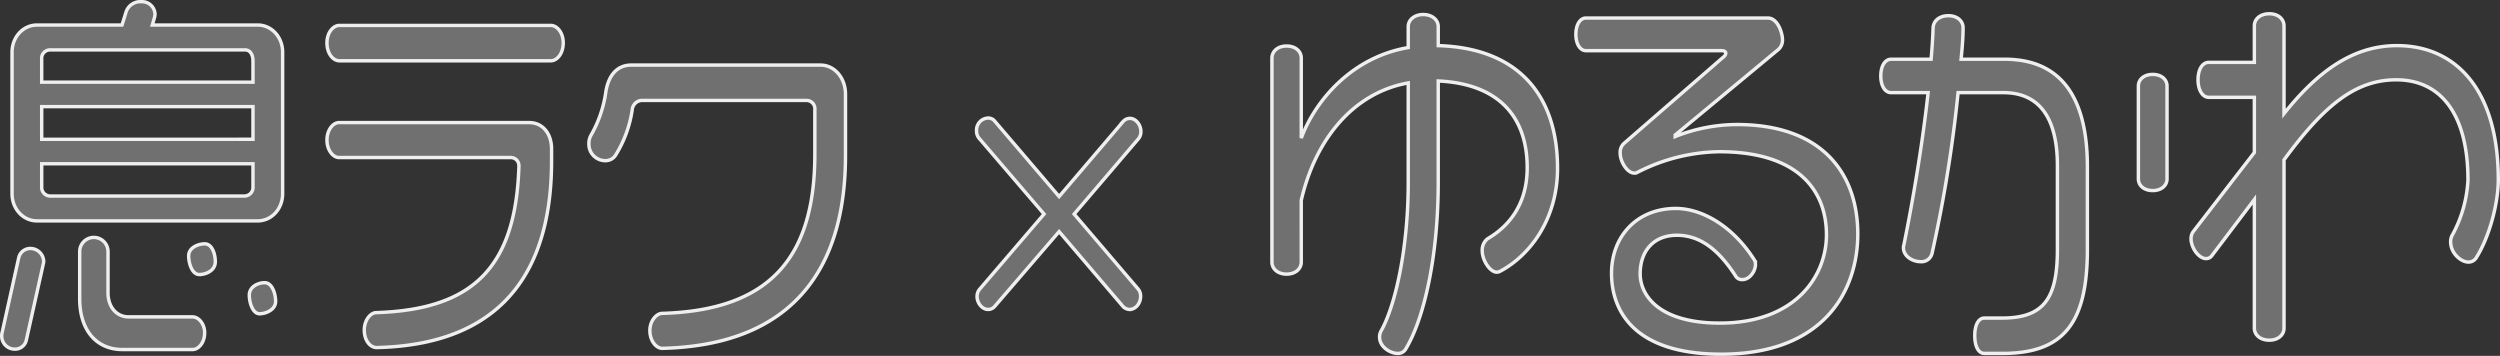 <svg id="kidsmask_fv_title" xmlns="http://www.w3.org/2000/svg" width="729.539" height="103.857" viewBox="0 0 729.539 103.857">
  <rect x="0" y="0" width="729.539" height="103.857" fill="#333333" stroke="none"/>
  <path id="パス_3410" data-name="パス 3410" d="M12.655,76.934,7.7,99.161a3.345,3.345,0,0,1-3.306,2.721A3.8,3.8,0,0,1,.5,98.027a3.264,3.264,0,0,1,.1-.907L5.459,75.233a3.453,3.453,0,0,1,3.4-2.722,3.9,3.9,0,0,1,3.889,3.629,2.233,2.233,0,0,1-.1.794M75.184,64.459H10.808c-4.084,0-7.293-3.515-7.293-7.938V15.242c0-4.422,3.209-7.938,7.293-7.938H35.6l1.167-3.742A4.391,4.391,0,0,1,41.342.5a3.769,3.769,0,0,1,3.89,3.629,3.855,3.855,0,0,1-.194,1.134L44.454,7.3h30.73c4.083,0,7.292,3.516,7.292,7.938V56.521c0,4.423-3.209,7.938-7.292,7.938M73.822,17.851c0-2.155-.972-3.289-2.334-3.289H14.5a2.455,2.455,0,0,0-2.334,2.722v6.69H73.822Zm0,13.268H12.169v9.526H73.822Zm0,16.67H12.169V54.48A2.521,2.521,0,0,0,14.5,57.2H71.488a2.52,2.52,0,0,0,2.334-2.722ZM56.221,102H35.7c-7.488,0-12.447-5.557-12.447-14.856V73.418a4.133,4.133,0,0,1,8.266,0V85.439c0,4.082,2.431,7.031,6.029,7.031H56.221c1.653,0,3.5,1.928,3.5,4.65,0,2.948-1.848,4.876-3.5,4.876m1.944-21.887c-2.139,0-3.111-3.289-3.111-5.443,0-2.5,2.917-3.516,4.668-3.516,2.236,0,3.111,3.062,3.111,5.217,0,2.608-2.723,3.742-4.668,3.742m17.6,11.454c-2.042,0-3.015-3.289-3.015-5.443,0-2.5,2.626-3.629,4.473-3.629,2.237,0,3.209,3.288,3.209,5.443,0,2.5-2.917,3.629-4.667,3.629" fill="#717071"/>
  <path id="パス_3411" data-name="パス 3411" d="M12.655,76.934,7.7,99.161a3.345,3.345,0,0,1-3.306,2.721A3.8,3.8,0,0,1,.5,98.027a3.264,3.264,0,0,1,.1-.907L5.459,75.233a3.453,3.453,0,0,1,3.4-2.722,3.9,3.9,0,0,1,3.889,3.629A2.233,2.233,0,0,1,12.655,76.934ZM75.184,64.459H10.808c-4.084,0-7.293-3.515-7.293-7.938V15.242c0-4.422,3.209-7.938,7.293-7.938H35.6l1.167-3.742A4.391,4.391,0,0,1,41.342.5a3.769,3.769,0,0,1,3.89,3.629,3.855,3.855,0,0,1-.194,1.134L44.454,7.3h30.73c4.083,0,7.292,3.516,7.292,7.938V56.521C82.476,60.944,79.267,64.459,75.184,64.459ZM73.822,17.851c0-2.155-.972-3.289-2.334-3.289H14.5a2.455,2.455,0,0,0-2.334,2.722v6.69H73.822Zm0,13.268H12.169v9.526H73.822Zm0,16.67H12.169V54.48A2.521,2.521,0,0,0,14.5,57.2H71.488a2.52,2.52,0,0,0,2.334-2.722ZM56.221,102H35.7c-7.488,0-12.447-5.557-12.447-14.856V73.418a4.133,4.133,0,0,1,8.266,0V85.439c0,4.082,2.431,7.031,6.029,7.031H56.221c1.653,0,3.5,1.928,3.5,4.65C59.722,100.068,57.874,102,56.221,102Zm1.944-21.887c-2.139,0-3.111-3.289-3.111-5.443,0-2.5,2.917-3.516,4.668-3.516,2.236,0,3.111,3.062,3.111,5.217C62.833,78.975,60.11,80.109,58.165,80.109Zm17.6,11.454c-2.042,0-3.015-3.289-3.015-5.443,0-2.5,2.626-3.629,4.473-3.629,2.237,0,3.209,3.288,3.209,5.443C80.434,90.429,77.517,91.563,75.767,91.563Z" fill="none" stroke="#efefef" stroke-width="1"/>
  <path id="パス_3412" data-name="パス 3412" d="M160.761,17.738H99.011c-1.75,0-3.6-2.042-3.6-5.217,0-3.062,1.848-5.1,3.6-5.1h61.75c1.751,0,3.6,2.041,3.6,5.1,0,3.175-1.848,5.217-3.6,5.217M109.9,101.429c-1.848,0-3.6-2.041-3.6-5.1,0-2.948,1.848-5.1,3.5-5.1,27.618-.907,40.649-12.588,41.621-42.526V48.47a2.374,2.374,0,0,0-2.334-2.5H98.914c-1.653,0-3.5-2.042-3.5-5.1s1.848-5.1,3.5-5.1h55.527c3.889,0,6.515,3.176,6.515,7.712v3.515c0,28.691-11.572,53.527-51.053,54.434" fill="#717071"/>
  <path id="パス_3413" data-name="パス 3413" d="M160.761,17.738H99.011c-1.75,0-3.6-2.042-3.6-5.217,0-3.062,1.848-5.1,3.6-5.1h61.75c1.751,0,3.6,2.041,3.6,5.1C164.36,15.7,162.512,17.738,160.761,17.738ZM109.9,101.429c-1.848,0-3.6-2.041-3.6-5.1,0-2.948,1.848-5.1,3.5-5.1,27.618-.907,40.649-12.588,41.621-42.526V48.47a2.374,2.374,0,0,0-2.334-2.5H98.914c-1.653,0-3.5-2.042-3.5-5.1s1.848-5.1,3.5-5.1h55.527c3.889,0,6.515,3.176,6.515,7.712v3.515C160.956,75.686,149.384,100.522,109.9,101.429Z" fill="none" stroke="#efefef" stroke-width="1"/>
  <path id="パス_3414" data-name="パス 3414" d="M193.244,101.656c-1.653,0-3.6-2.042-3.6-5.217,0-2.835,1.945-4.99,3.6-4.99,31.118-.907,44.538-15.989,44.538-46.495V32.026a2.455,2.455,0,0,0-2.334-2.722H187.215a2.973,2.973,0,0,0-2.723,2.722,34.469,34.469,0,0,1-4.862,13.269,3.443,3.443,0,0,1-2.82,1.587,4.792,4.792,0,0,1-4.96-4.876,4.857,4.857,0,0,1,.584-2.495A35.274,35.274,0,0,0,176.81,26.7c.778-4.763,3.306-7.711,7.391-7.711h55.234c4.084,0,7.293,3.742,7.293,8.5V45.408c0,33.567-15.947,55.341-53.484,56.248" fill="#717071"/>
  <path id="パス_3415" data-name="パス 3415" d="M193.244,101.656c-1.653,0-3.6-2.042-3.6-5.217,0-2.835,1.945-4.99,3.6-4.99,31.118-.907,44.538-15.989,44.538-46.495V32.026a2.455,2.455,0,0,0-2.334-2.722H187.215a2.973,2.973,0,0,0-2.723,2.722,34.469,34.469,0,0,1-4.862,13.269,3.443,3.443,0,0,1-2.82,1.587,4.792,4.792,0,0,1-4.96-4.876,4.857,4.857,0,0,1,.584-2.495A35.274,35.274,0,0,0,176.81,26.7c.778-4.763,3.306-7.711,7.391-7.711h55.234c4.084,0,7.293,3.742,7.293,8.5V45.408C246.728,78.975,230.781,100.749,193.244,101.656Z" fill="none" stroke="#efefef" stroke-width="1"/>
  <path id="パス_3416" data-name="パス 3416" d="M332.234,40.471l-18.783,22,18.706,21.907a3.2,3.2,0,0,1,.693,2.155c0,1.885-1.386,3.771-3.233,3.771a2.781,2.781,0,0,1-1.848-.809L309.063,67.586,290.2,89.492a2.491,2.491,0,0,1-1.848.809c-1.77,0-3.233-1.886-3.233-3.771a3.234,3.234,0,0,1,.77-2.155l18.783-21.907L285.661,40.292a3.365,3.365,0,0,1-.693-2.155,3.531,3.531,0,0,1,3.233-3.681,2.412,2.412,0,0,1,1.925.718L309.063,57.35l18.783-22a2.632,2.632,0,0,1,1.848-.808c1.847,0,3.233,1.975,3.233,3.771a3.2,3.2,0,0,1-.693,2.154" fill="#717071"/>
  <path id="パス_3417" data-name="パス 3417" d="M332.234,40.471l-18.783,22,18.706,21.907a3.2,3.2,0,0,1,.693,2.155c0,1.885-1.386,3.771-3.233,3.771a2.781,2.781,0,0,1-1.848-.809L309.063,67.586,290.2,89.492a2.491,2.491,0,0,1-1.848.809c-1.77,0-3.233-1.886-3.233-3.771a3.234,3.234,0,0,1,.77-2.155l18.783-21.907L285.661,40.292a3.365,3.365,0,0,1-.693-2.155,3.531,3.531,0,0,1,3.233-3.681,2.412,2.412,0,0,1,1.925.718L309.063,57.35l18.783-22a2.632,2.632,0,0,1,1.848-.808c1.847,0,3.233,1.975,3.233,3.771A3.2,3.2,0,0,1,332.234,40.471Z" fill="none" stroke="#efefef" stroke-width="1"/>
  <path id="パス_3418" data-name="パス 3418" d="M437.685,79.2a2.5,2.5,0,0,1-.875.227c-2.042,0-4.278-3.516-4.278-6.237a4.242,4.242,0,0,1,1.555-3.516c5.835-3.4,11.573-9.639,11.573-20.752,0-14.856-8.364-24.495-25.964-25.289v29.6c0,21.206-3.988,39.464-9.434,48.536a2.6,2.6,0,0,1-2.431,1.361c-2.042,0-5.25-1.814-5.25-4.763a3.615,3.615,0,0,1,.388-1.7c4.182-7.371,7.975-24.041,7.975-43.433V24.2c-15.851,2.834-27.034,16.216-31.216,34.247V76.48c0,1.928-1.653,3.516-4.278,3.516s-4.28-1.588-4.28-3.516V16.944c0-1.928,1.654-3.516,4.28-3.516s4.278,1.588,4.278,3.516V40.305c3.987-10.773,14.587-23.588,31.216-26.423V7.758c0-1.928,1.75-3.515,4.376-3.515S419.7,5.83,419.7,7.758v5.557c22.949.68,34.813,14.062,34.813,35.835,0,15.083-8.363,25.629-16.824,30.052" fill="#717071"/>
  <path id="パス_3419" data-name="パス 3419" d="M437.685,79.2a2.5,2.5,0,0,1-.875.227c-2.042,0-4.278-3.516-4.278-6.237a4.242,4.242,0,0,1,1.555-3.516c5.835-3.4,11.573-9.639,11.573-20.752,0-14.856-8.364-24.495-25.964-25.289v29.6c0,21.206-3.988,39.464-9.434,48.536a2.6,2.6,0,0,1-2.431,1.361c-2.042,0-5.25-1.814-5.25-4.763a3.615,3.615,0,0,1,.388-1.7c4.182-7.371,7.975-24.041,7.975-43.433V24.2c-15.851,2.834-27.034,16.216-31.216,34.247V76.48c0,1.928-1.653,3.516-4.278,3.516s-4.28-1.588-4.28-3.516V16.944c0-1.928,1.654-3.516,4.28-3.516s4.278,1.588,4.278,3.516V40.305c3.987-10.773,14.587-23.588,31.216-26.423V7.758c0-1.928,1.75-3.515,4.376-3.515S419.7,5.83,419.7,7.758v5.557c22.949.68,34.813,14.062,34.813,35.835C454.509,64.233,446.146,74.779,437.685,79.2Z" fill="none" stroke="#efefef" stroke-width="1"/>
  <path id="パス_3420" data-name="パス 3420" d="M502.26,103.357c-25.478,0-31.993-12.7-31.993-23.588s7.487-18.938,18.768-18.938c7.682,0,16.726,5.216,22.95,15.082a2.585,2.585,0,0,1,.292,1.248c0,1.927-1.654,4.423-3.793,4.423a2.121,2.121,0,0,1-1.848-.794c-5.64-8.846-11.28-12.135-17.31-12.135-6.71,0-10.7,4.536-10.7,11.227,0,6.351,5.543,14.4,23.241,14.4,22.172,0,31.118-13.836,31.118-25.743,0-13.382-8.751-24.268-31.312-24.268a54.057,54.057,0,0,0-23.825,6.01,1.412,1.412,0,0,1-.973.227c-1.944,0-4.084-3.175-4.084-5.9a3.522,3.522,0,0,1,1.069-2.722l28.98-25.176a1.72,1.72,0,0,0,.777-1.133c0-.454-.388-.794-1.263-.794H462.779c-1.653,0-2.917-1.928-2.917-4.763s1.264-4.763,2.917-4.763h53.1c2.917,0,4.28,4.423,4.28,6.35a3.709,3.709,0,0,1-1.071,2.722L488.84,39.4v.454a49.246,49.246,0,0,1,17.99-3.515c24.8,0,35.3,14.175,35.3,31.979,0,16.443-9.821,35.042-39.87,35.042" fill="#717071"/>
  <path id="パス_3421" data-name="パス 3421" d="M502.26,103.357c-25.478,0-31.993-12.7-31.993-23.588s7.487-18.938,18.768-18.938c7.682,0,16.726,5.216,22.95,15.082a2.585,2.585,0,0,1,.292,1.248c0,1.927-1.654,4.423-3.793,4.423a2.121,2.121,0,0,1-1.848-.794c-5.64-8.846-11.28-12.135-17.31-12.135-6.71,0-10.7,4.536-10.7,11.227,0,6.351,5.543,14.4,23.241,14.4,22.172,0,31.118-13.836,31.118-25.743,0-13.382-8.751-24.268-31.312-24.268a54.057,54.057,0,0,0-23.825,6.01,1.412,1.412,0,0,1-.973.227c-1.944,0-4.084-3.175-4.084-5.9a3.522,3.522,0,0,1,1.069-2.722l28.98-25.176a1.72,1.72,0,0,0,.777-1.133c0-.454-.388-.794-1.263-.794H462.779c-1.653,0-2.917-1.928-2.917-4.763s1.264-4.763,2.917-4.763h53.1c2.917,0,4.28,4.423,4.28,6.35a3.709,3.709,0,0,1-1.071,2.722L488.84,39.4v.454a49.246,49.246,0,0,1,17.99-3.515c24.8,0,35.3,14.175,35.3,31.979C542.13,84.758,532.309,103.357,502.26,103.357Z" fill="none" stroke="#efefef" stroke-width="1"/>
  <path id="パス_3422" data-name="パス 3422" d="M584.337,103.13h-5.251c-1.751,0-2.821-2.041-2.821-5.216,0-3.062,1.07-5.1,2.821-5.1h5.153c12.253,0,16.143-5.783,16.143-20.072V48.356c0-13.381-4.863-21.32-15.753-21.32H571.4a399.97,399.97,0,0,1-7.585,46.836,3.163,3.163,0,0,1-3.307,2.495c-2.43,0-5.056-1.588-5.056-4.083a1.656,1.656,0,0,1,.1-.68c2.917-14.289,5.543-30.392,7.1-44.568H551.857c-1.751,0-3.015-1.927-3.015-4.876s1.264-4.876,3.015-4.876h11.669q.438-4.934.584-9.186c.1-2.041,1.848-3.515,4.473-3.515s4.279,1.587,4.279,3.515c0,2.949-.292,6.124-.584,9.186h12.739c16.24,0,24.116,10.887,24.116,31.413V72.738c0,21.773-7.1,30.392-24.8,30.392m43.857-47.516c-2.528,0-4.182-1.474-4.182-3.4v-27.1c0-1.928,1.654-3.4,4.182-3.4s4.182,1.474,4.182,3.4v27.1c0,1.928-1.654,3.4-4.182,3.4" fill="#717071"/>
  <path id="パス_3423" data-name="パス 3423" d="M584.337,103.13h-5.251c-1.751,0-2.821-2.041-2.821-5.216,0-3.062,1.07-5.1,2.821-5.1h5.153c12.253,0,16.143-5.783,16.143-20.072V48.356c0-13.381-4.863-21.32-15.753-21.32H571.4a399.97,399.97,0,0,1-7.585,46.836,3.163,3.163,0,0,1-3.307,2.495c-2.43,0-5.056-1.588-5.056-4.083a1.656,1.656,0,0,1,.1-.68c2.917-14.289,5.543-30.392,7.1-44.568H551.857c-1.751,0-3.015-1.927-3.015-4.876s1.264-4.876,3.015-4.876h11.669q.438-4.934.584-9.186c.1-2.041,1.848-3.515,4.473-3.515s4.279,1.587,4.279,3.515c0,2.949-.292,6.124-.584,9.186h12.739c16.24,0,24.116,10.887,24.116,31.413V72.738C609.133,94.511,602.035,103.13,584.337,103.13Zm43.857-47.516c-2.528,0-4.182-1.474-4.182-3.4v-27.1c0-1.928,1.654-3.4,4.182-3.4s4.182,1.474,4.182,3.4v27.1C632.376,54.14,630.722,55.614,628.194,55.614Z" fill="none" stroke="#efefef" stroke-width="1"/>
  <path id="パス_3424" data-name="パス 3424" d="M722.523,75.346a2.651,2.651,0,0,1-2.236,1.134c-2.042,0-5.155-2.5-5.155-5.9a3.905,3.905,0,0,1,.583-2.155,37.269,37.269,0,0,0,4.474-15.876c0-19.392-8.071-29.258-20.907-29.258-11.475,0-20.616,6.8-32.772,23.361v49.1c0,1.927-1.653,3.515-4.278,3.515-2.724,0-4.376-1.588-4.376-3.515V58.222L645.409,74.665a1.994,1.994,0,0,1-1.654.794c-2.139,0-4.376-3.175-4.376-5.783a3.453,3.453,0,0,1,.778-2.268l17.7-22.908V28.4H644.533c-1.75,0-3.112-2.041-3.112-5.1,0-3.176,1.362-5.1,3.112-5.1h13.323V7.531c0-1.928,1.652-3.516,4.376-3.516,2.625,0,4.278,1.588,4.278,3.516V33.16c10.308-12.928,20.617-19.846,32.966-19.846,17.31,0,29.563,13.042,29.563,39.124,0,7.145-2.724,17.011-6.516,22.908" fill="#717071"/>
  <path id="パス_3425" data-name="パス 3425" d="M722.523,75.346a2.651,2.651,0,0,1-2.236,1.134c-2.042,0-5.155-2.5-5.155-5.9a3.905,3.905,0,0,1,.583-2.155,37.269,37.269,0,0,0,4.474-15.876c0-19.392-8.071-29.258-20.907-29.258-11.475,0-20.616,6.8-32.772,23.361v49.1c0,1.927-1.653,3.515-4.278,3.515-2.724,0-4.376-1.588-4.376-3.515V58.222L645.409,74.665a1.994,1.994,0,0,1-1.654.794c-2.139,0-4.376-3.175-4.376-5.783a3.453,3.453,0,0,1,.778-2.268l17.7-22.908V28.4H644.533c-1.75,0-3.112-2.041-3.112-5.1,0-3.176,1.362-5.1,3.112-5.1h13.323V7.531c0-1.928,1.652-3.516,4.376-3.516,2.625,0,4.278,1.588,4.278,3.516V33.16c10.308-12.928,20.617-19.846,32.966-19.846,17.31,0,29.563,13.042,29.563,39.124C729.039,59.583,726.315,69.449,722.523,75.346Z" fill="none" stroke="#efefef" stroke-width="1"/>
</svg>
